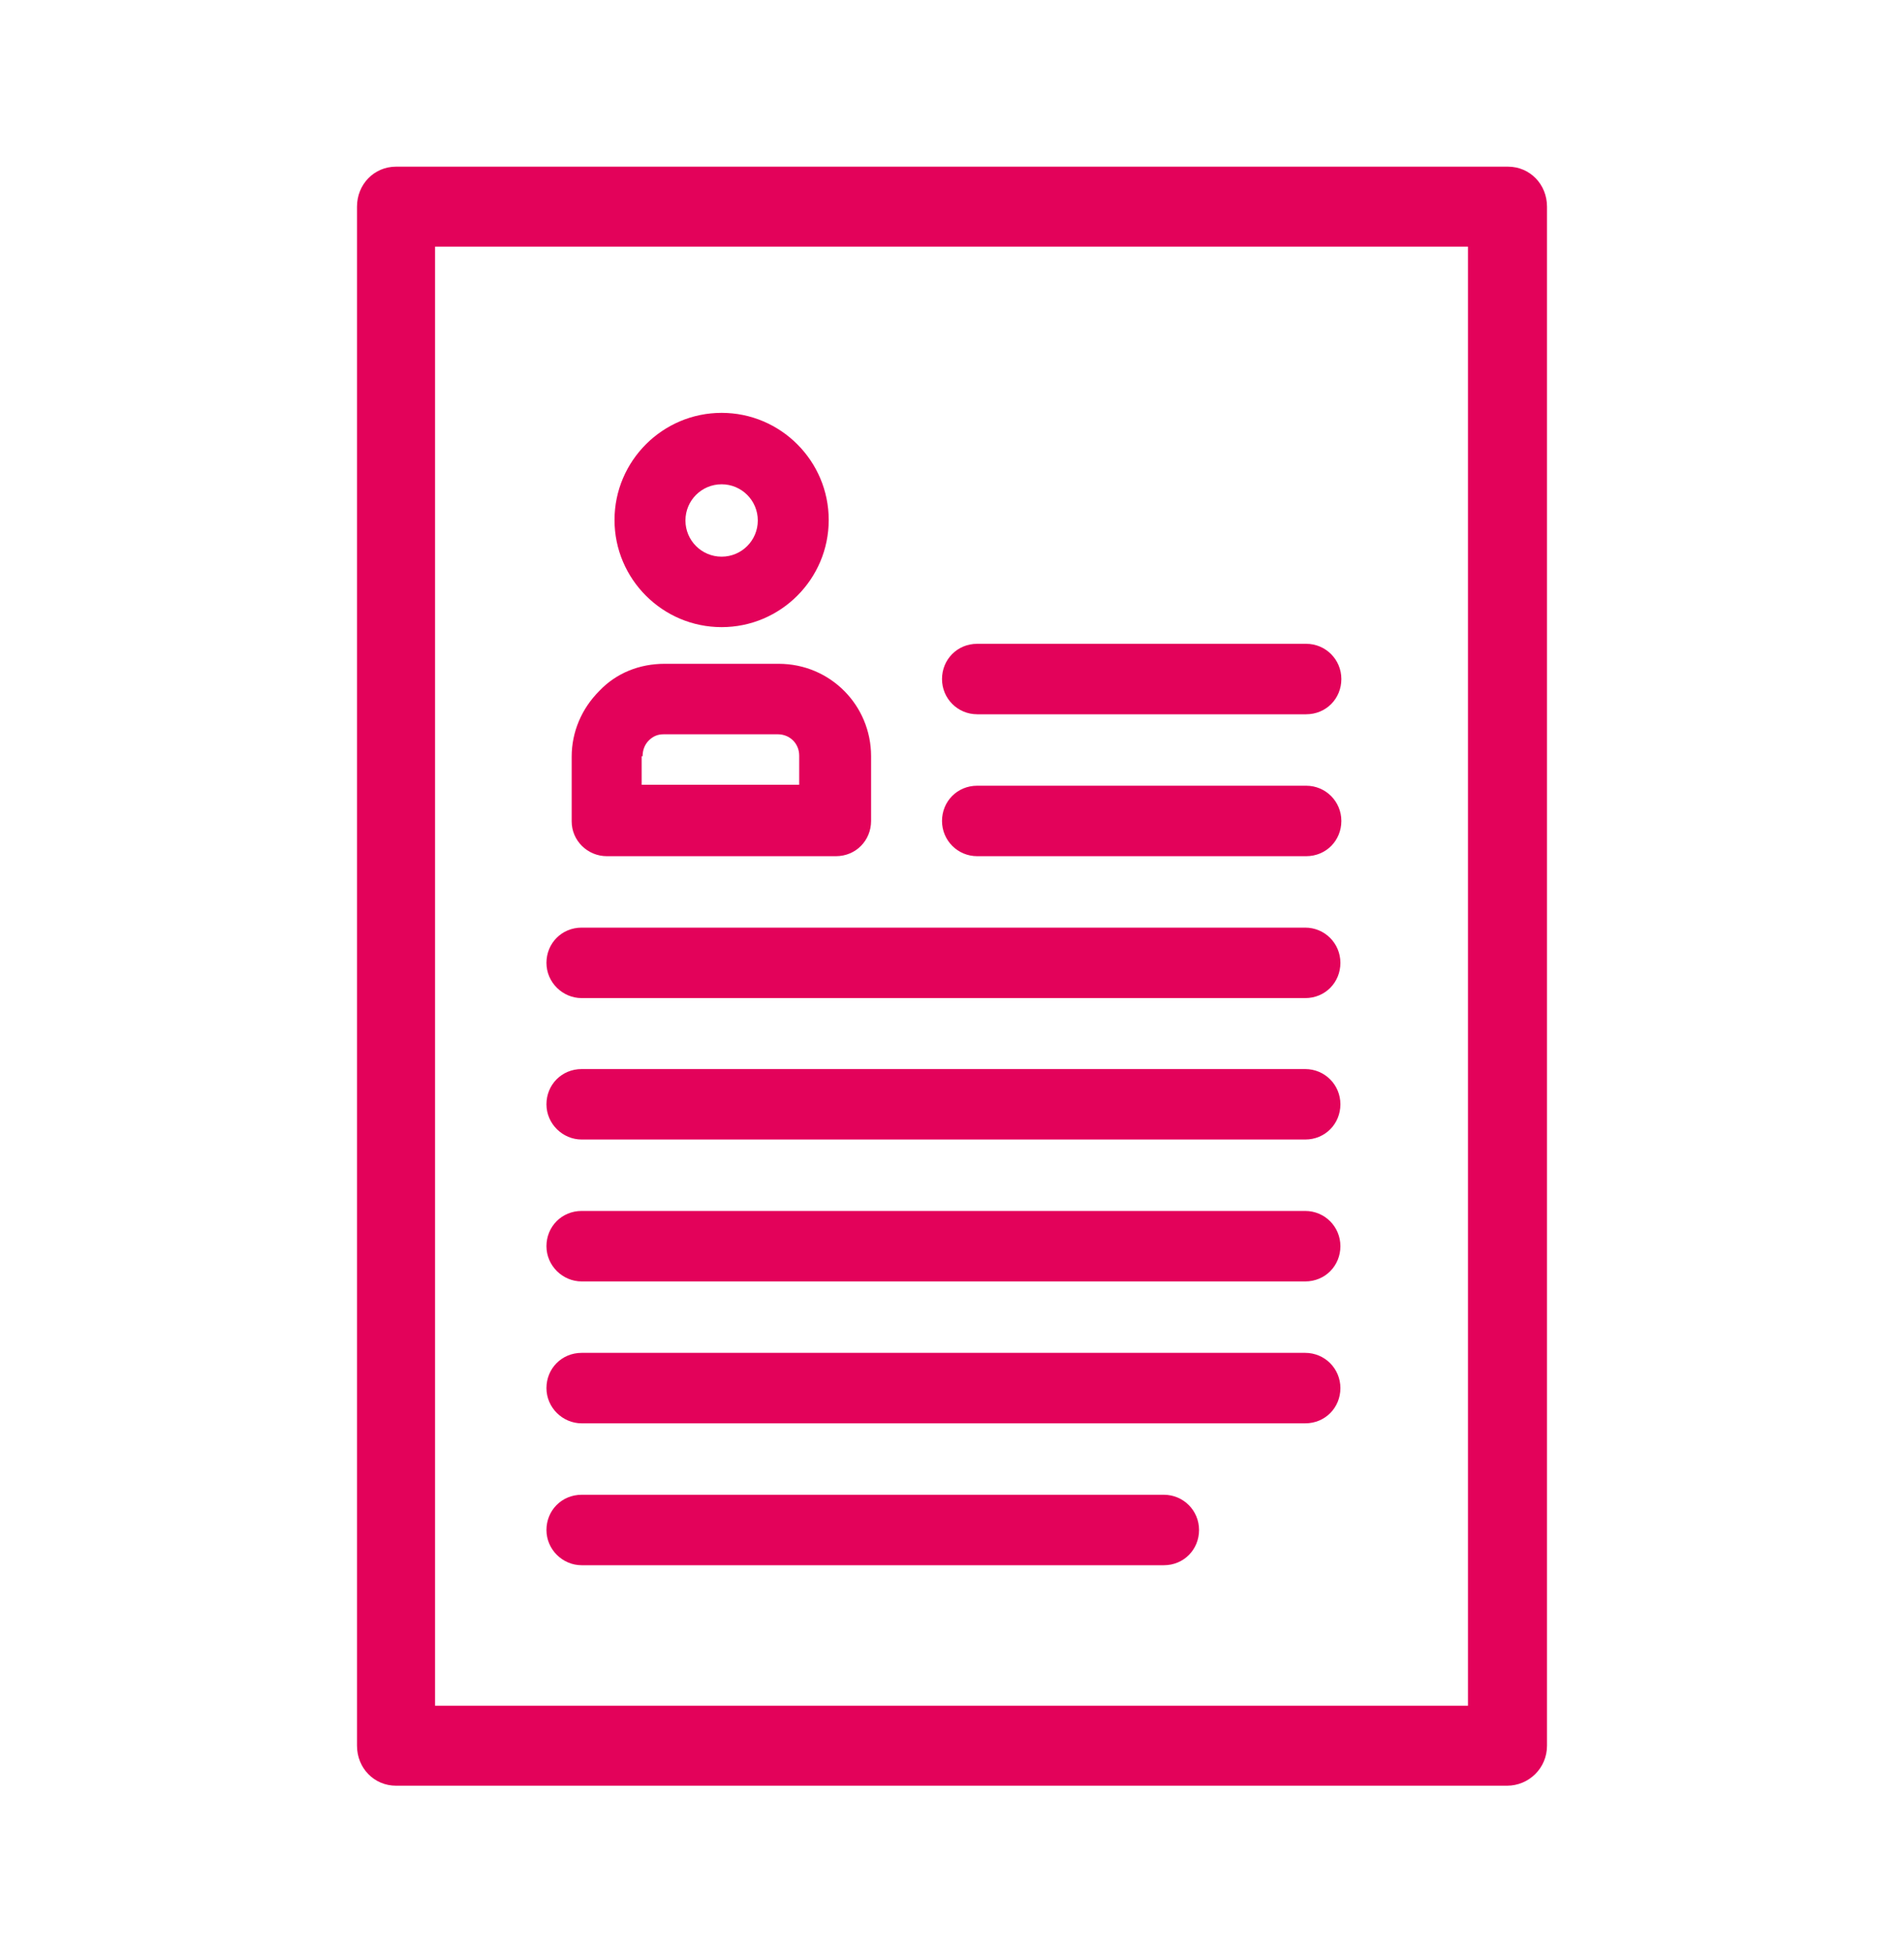 <?xml version="1.0" encoding="UTF-8"?> <svg xmlns="http://www.w3.org/2000/svg" id="Calque_1" data-name="Calque 1" viewBox="0 0 40 41"><defs><style> .cls-1 { fill: #e3025a; } </style></defs><path class="cls-1" d="M12.22,32.87h12.23c.42,0,.74-.33.74-.74s-.33-.74-.74-.74h-12.23c-.42,0-.74.33-.74.74s.34.74.74.74Z"></path><path class="cls-1" d="M12.22,29.89h15.2c.42,0,.74-.33.74-.74s-.33-.74-.74-.74h-15.2c-.42,0-.74.33-.74.74s.34.74.74.74Z"></path><path class="cls-1" d="M12.22,26.91h15.2c.42,0,.74-.33.74-.74s-.33-.74-.74-.74h-15.2c-.42,0-.74.33-.74.74s.34.74.74.74Z"></path><path class="cls-1" d="M12.22,23.93h15.2c.42,0,.74-.33.74-.74s-.33-.74-.74-.74h-15.2c-.42,0-.74.33-.74.74s.34.74.74.74Z"></path><path class="cls-1" d="M12.22,20.96h15.2c.42,0,.74-.33.74-.74s-.33-.74-.74-.74h-15.2c-.42,0-.74.33-.74.74s.34.74.74.74Z"></path><path class="cls-1" d="M20.53,17.98h6.91c.42,0,.74-.33.74-.74s-.33-.74-.74-.74h-6.91c-.42,0-.74.33-.74.74s.33.74.74.74Z"></path><path class="cls-1" d="M20.53,15h6.91c.42,0,.74-.33.74-.74s-.33-.74-.74-.74h-6.91c-.42,0-.74.33-.74.74s.33.74.74.74Z"></path><path class="cls-1" d="M12.76,17.98h4.8c.42,0,.74-.33.74-.74v-1.36c0-1.07-.86-1.94-1.94-1.94h-2.4c-.52,0-1.01.19-1.37.57-.37.37-.58.86-.58,1.38v1.36c0,.4.33.73.74.73ZM13.5,15.88c0-.12.04-.24.13-.33.09-.09.19-.13.31-.13h2.4c.25,0,.45.19.45.45v.61h-3.31v-.6h.01Z"></path><path class="cls-1" d="M15.16,13.17c1.24,0,2.25-1.01,2.25-2.25s-1.01-2.25-2.25-2.25-2.25,1.01-2.25,2.25,1.01,2.25,2.25,2.25ZM15.16,10.17c.42,0,.76.34.76.76s-.34.76-.76.76-.76-.34-.76-.76.34-.76.76-.76Z"></path><path class="cls-1" d="M32.5,36.66V4.34c0-.47-.36-.84-.82-.84H8.32c-.46,0-.82.37-.82.84v32.32c0,.47.36.84.82.84h23.34c.46,0,.84-.37.84-.84ZM30.86,35.82H9.14V5.18h21.7v30.64h.02Z"></path></svg> 